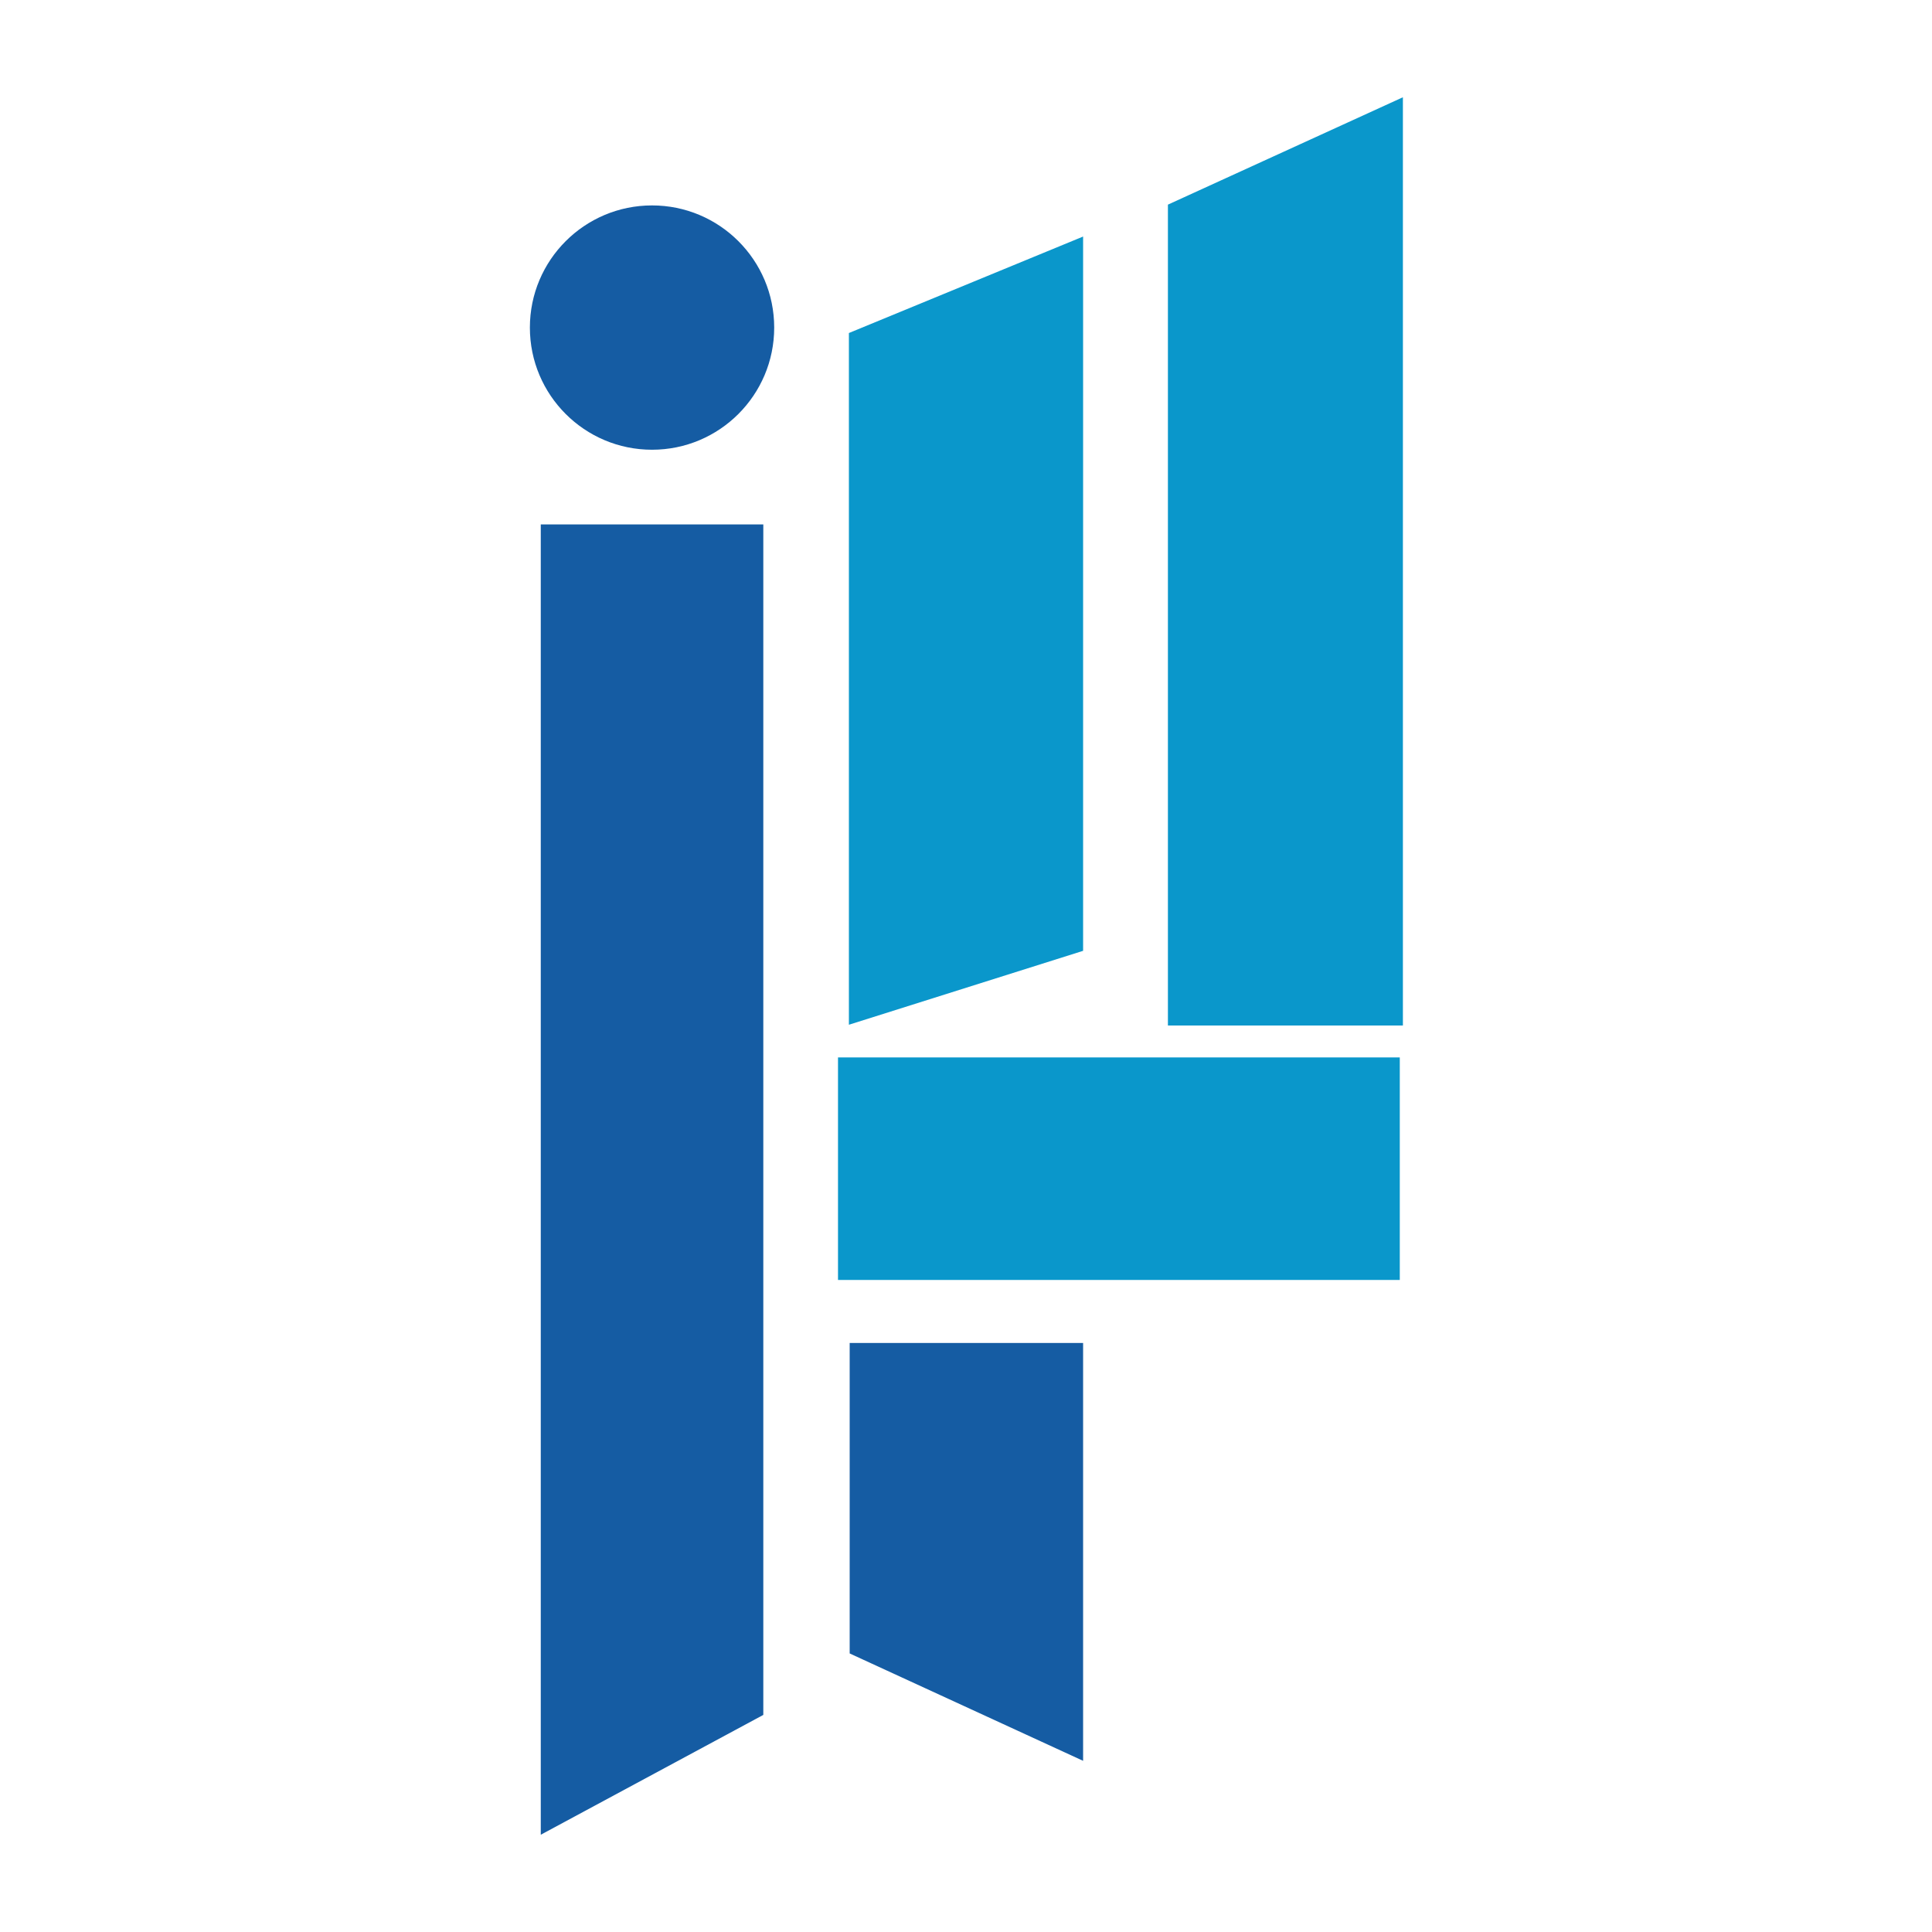 <svg xmlns:xlink="http://www.w3.org/1999/xlink" viewBox="0 0 2483 2483" style="shape-rendering:geometricPrecision; text-rendering:geometricPrecision; image-rendering:optimizeQuality; fill-rule:evenodd; clip-rule:evenodd" version="1.1" height="265.031mm" width="265.031mm" xml:space="preserve" xmlns="http://www.w3.org/2000/svg">
 <defs>
  <style type="text/css">
   
    .fil0 {fill:none}
    .fil1 {fill:#0A97CB}
    .fil2 {fill:#155CA3}
   
  </style>
 </defs>
 <g id="Camada_x0020_1">
  <rect height="2483" width="2483" class="fil0"></rect>
  <g id="_2598067882656">
   <rect height="286" width="722" y="1359" x="1077" class="fil1"></rect>
   <polygon points="1803,263 1803,1318 1501,1318 1501,263 1803,125" class="fil1"></polygon>
   <polygon points="1392,428 1392,1222 1091,1317 1091,1222 1091,428 1392,304" class="fil1"></polygon>
   <polygon points="1092,1726 1392,1726 1392,2125 1392,2263 1092,2125" class="fil2"></polygon>
   <polygon points="695,674 981,674 981,2204 695,2358 695,2204" class="fil2"></polygon>
   <circle r="157" cy="421" cx="838" class="fil2"></circle>
  </g>
 </g>
</svg>
